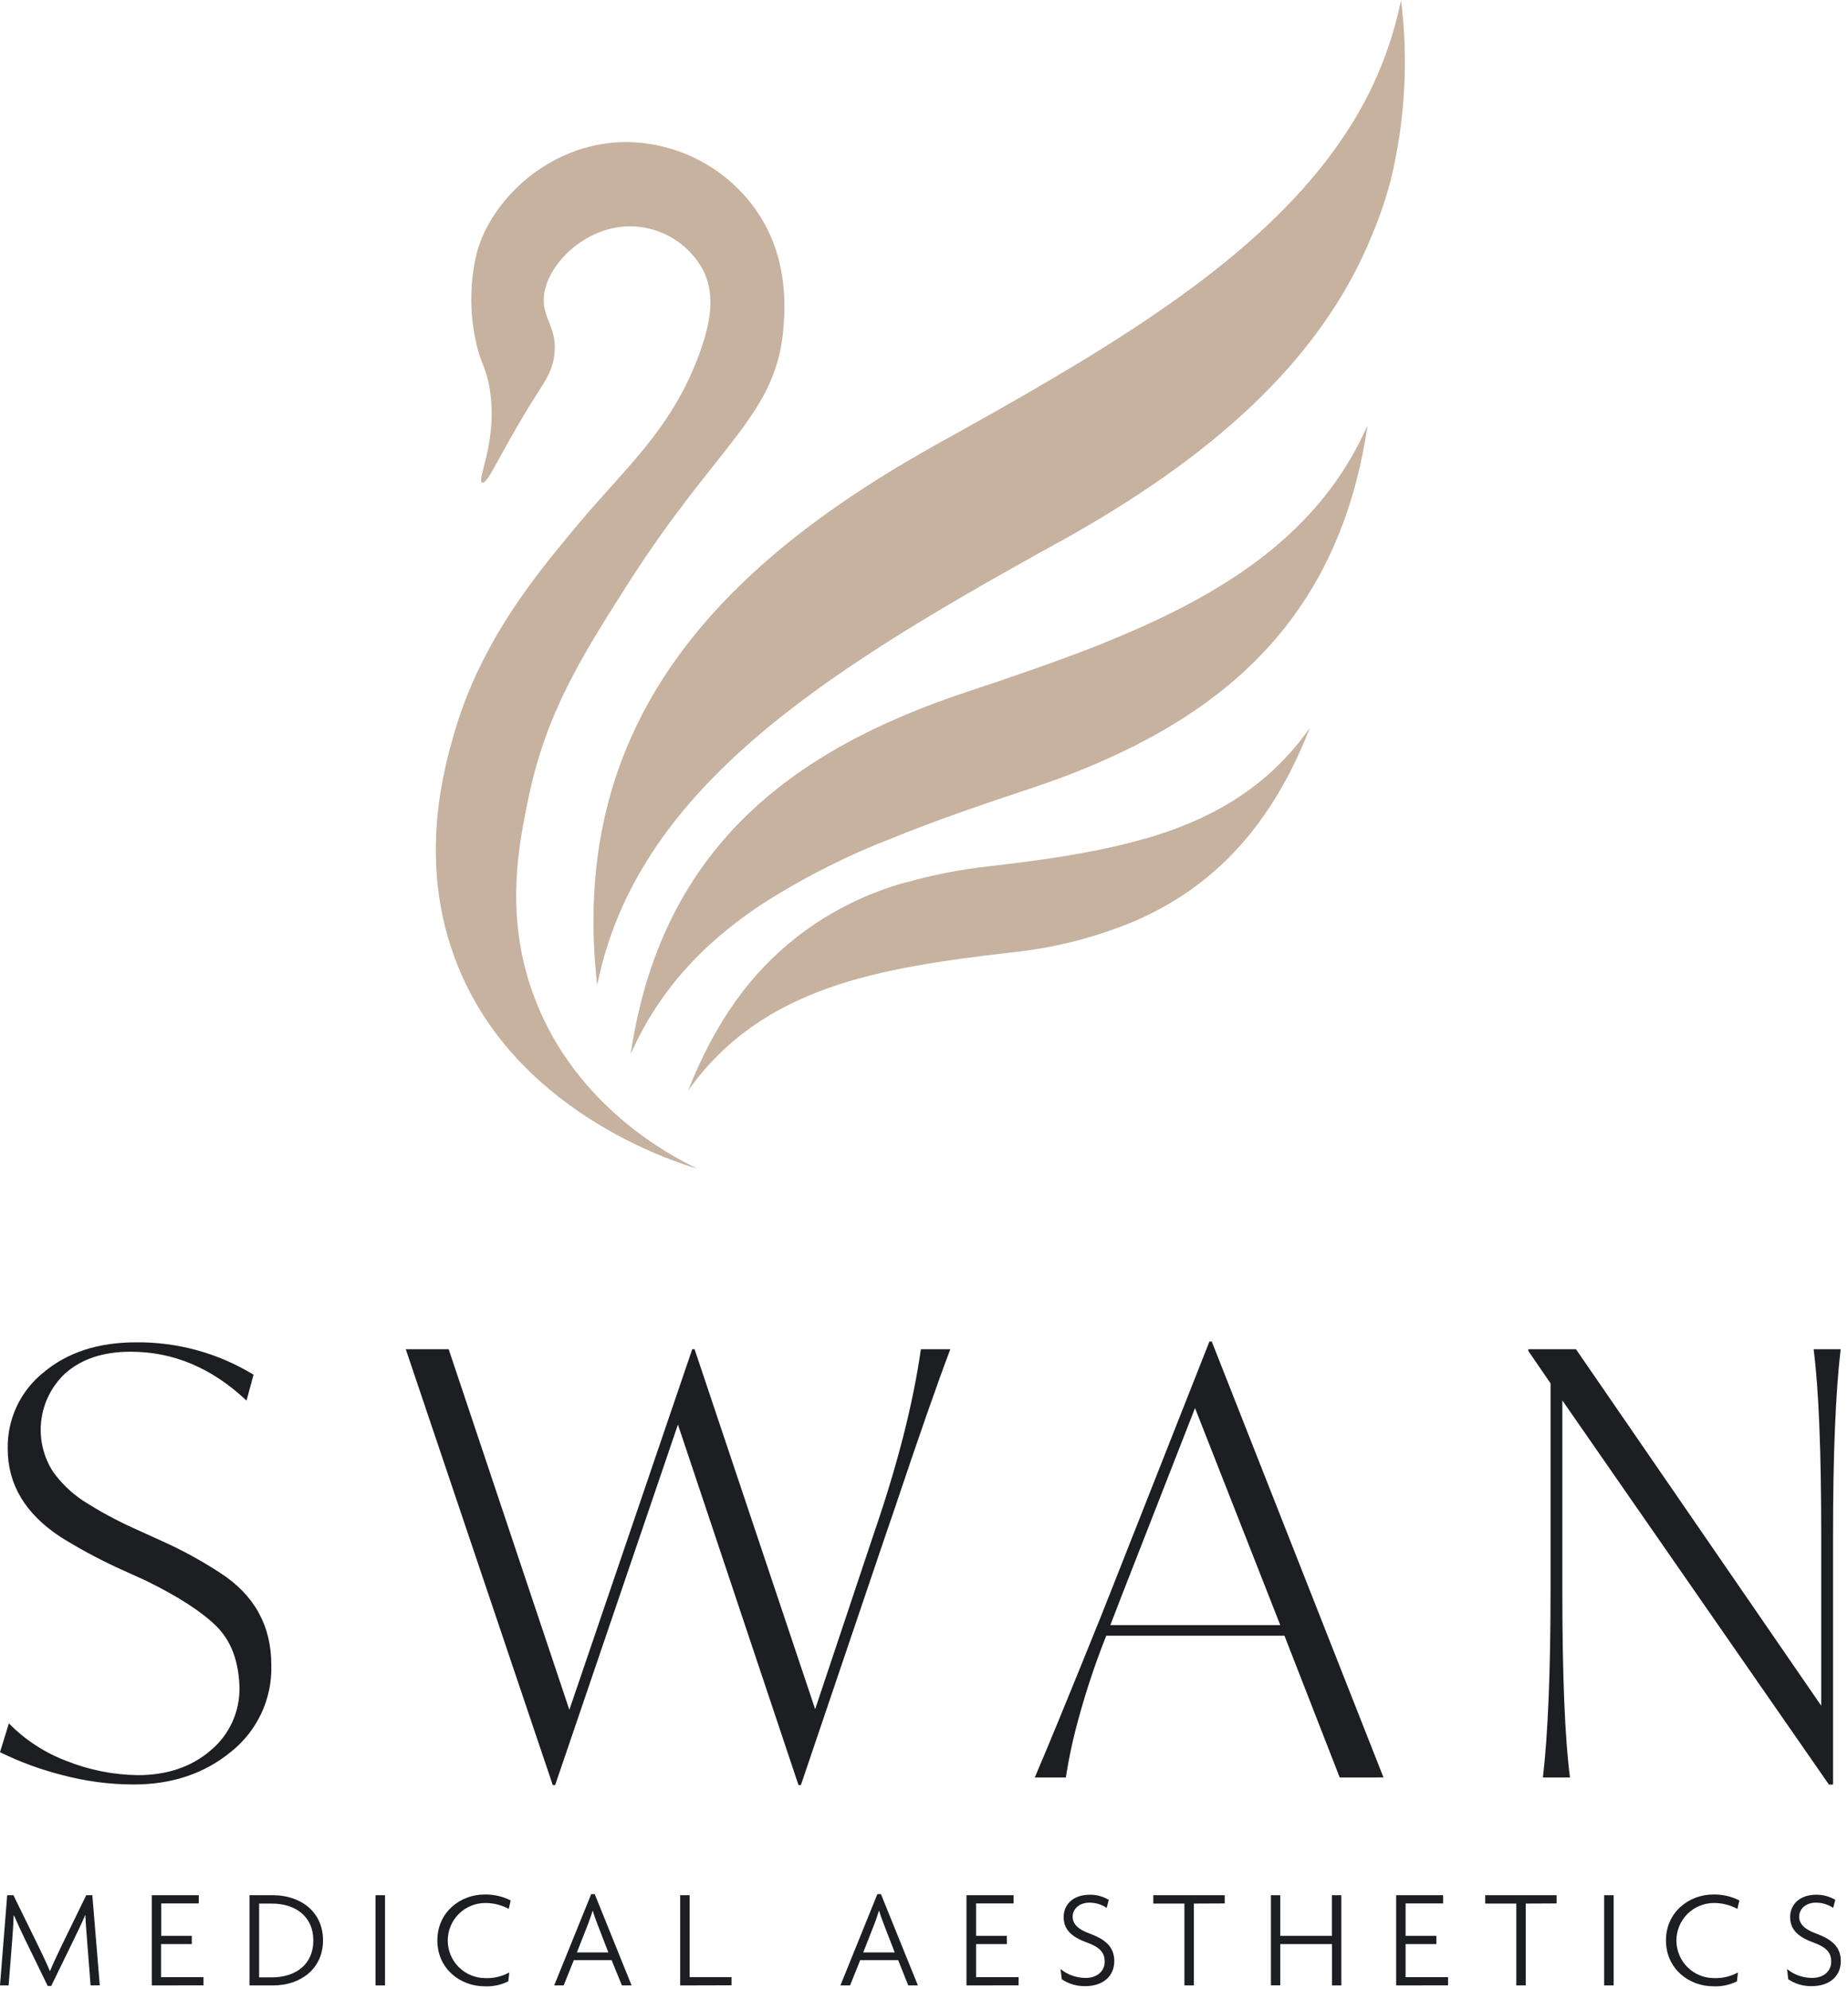 <svg xmlns="http://www.w3.org/2000/svg" width="171" height="184" viewBox="0 0 171 184" fill="none"><path d="M93.55 88.11C97.55 87.707 101.466 86.705 105.168 85.138C105.579 84.945 106.011 84.756 106.401 84.558C112.736 81.43 117.785 76.11 121.201 67.337C117.501 72.595 112.601 75.506 106.936 77.294C106.525 77.426 106.179 77.533 105.813 77.619C101.374 78.885 96.481 79.567 91.331 80.159C88.815 80.439 86.328 80.928 83.894 81.619H83.828C80.16 82.631 76.726 84.352 73.719 86.684L73.678 86.729C69.567 89.915 66.196 94.466 63.672 100.891C70.492 91.284 81.267 89.537 93.55 88.11Z" fill="#C6B29F"></path><path d="M102.741 59.23C102.392 59.383 102.047 59.51 101.701 59.662C97.845 61.171 93.771 62.585 89.549 63.975C73.011 69.446 61.138 78.651 58.359 97.512C61.077 91.345 65.475 86.864 70.988 83.329C74.692 81.002 78.615 79.043 82.7 77.479C86.688 75.859 90.955 74.4 95.37 72.932C98.637 71.869 101.822 70.567 104.9 69.039C105.245 68.862 105.586 68.665 105.936 68.497C116.842 62.741 124.41 53.923 126.544 39.354C122.137 49.315 113.409 54.869 102.741 59.23Z" fill="#C6B29F"></path><path d="M86.856 40.999C86.769 41.04 86.687 41.106 86.597 41.147C86.231 41.36 85.865 41.558 85.495 41.772C65.281 53.282 52.628 67.917 55.259 91.132C58.877 73.138 76.011 62.38 96.253 51.103C96.578 50.935 96.919 50.737 97.228 50.569C97.536 50.401 97.742 50.265 98.021 50.133C111.756 42.528 122.189 33.566 126.991 21.665C127.675 20.031 128.244 18.351 128.693 16.637C130.017 11.195 130.337 5.557 129.639 0C128.78 4.257 127.128 8.314 124.767 11.959C123.972 13.203 123.108 14.402 122.181 15.552C114.231 25.48 101.228 33.044 86.856 40.999Z" fill="#C6B29F"></path><path d="M52.84 49.282C49.552 53.249 44.409 59.457 41.996 67.95C41.153 70.873 38.707 79.329 41.996 88.386C47.147 102.774 62.493 107.502 64.54 108.118C61.847 106.823 53.4 102.322 49.584 92.616C46.563 84.965 48.01 78.071 48.935 73.652C50.555 65.956 53.811 60.723 58.098 54.014C66.567 40.739 71.956 38.421 72.52 30.006C72.647 28.193 72.885 23.58 69.93 19.399C68.529 17.417 66.662 15.81 64.493 14.72C62.324 13.63 59.921 13.089 57.494 13.147C50.769 13.385 45.511 18.405 44.133 23.326C43.491 25.954 43.439 28.691 43.981 31.342C44.434 33.628 44.927 33.776 45.297 35.864C46.119 40.842 44.063 44.378 44.606 44.637C45.149 44.896 46.251 41.808 49.864 36.16C50.51 35.153 51.097 34.265 51.286 32.908C51.632 30.474 50.251 29.5 50.312 27.671C50.374 24.653 54.148 20.752 58.629 20.945C59.945 21.006 61.223 21.402 62.343 22.098C63.462 22.793 64.384 23.763 65.021 24.916C66.254 27.264 65.708 29.85 64.828 32.415C62.172 39.897 57.621 43.432 52.84 49.282Z" fill="#C6B29F"></path><path d="M8.382 183.665L8.045 179.34C7.992 178.637 7.926 177.881 7.901 177.174H7.877C7.589 177.865 7.17 178.715 6.845 179.394L4.74 183.714H4.415L2.31 179.394C1.998 178.752 1.607 177.918 1.295 177.186H1.266C1.242 177.893 1.188 178.715 1.139 179.34L0.798 183.665H0L0.666 175.32H1.242L3.527 179.982C3.881 180.701 4.284 181.548 4.608 182.321H4.637C4.95 181.564 5.328 180.767 5.706 179.982L7.979 175.32H8.543L9.233 183.653L8.382 183.665Z" fill="#1D1E21"></path><path d="M14.047 183.665V175.32H18.392V176.08H14.922V179.081H17.747V179.842H14.902V182.9H18.832V183.657L14.047 183.665Z" fill="#1D1E21"></path><path d="M25.281 183.665H23.086V175.32H25.269C27.789 175.32 29.89 176.837 29.89 179.488C29.89 182.14 27.801 183.665 25.281 183.665ZM25.141 176.093H23.978V182.921H25.141C27.349 182.921 28.993 181.733 28.993 179.513C28.993 177.293 27.357 176.093 25.141 176.093Z" fill="#1D1E21"></path><path d="M34.75 183.665V175.32H35.626V183.665H34.75Z" fill="#1D1E21"></path><path d="M47.075 176.586C46.409 176.225 45.662 176.037 44.904 176.04C43.983 176.04 43.1 176.406 42.448 177.057C41.797 177.709 41.431 178.592 41.431 179.513C41.431 180.435 41.797 181.318 42.448 181.97C43.1 182.621 43.983 182.987 44.904 182.987C45.678 183.018 46.446 182.837 47.124 182.465L47.034 183.287C46.35 183.629 45.589 183.787 44.826 183.744C42.606 183.744 40.469 182.136 40.469 179.501C40.469 176.866 42.623 175.254 44.826 175.254C45.669 175.234 46.504 175.423 47.256 175.805L47.075 176.586Z" fill="#1D1E21"></path><path d="M57.546 183.665L56.593 181.326H53.098L52.157 183.665H51.281L54.706 175.217H55.031L58.443 183.665H57.546ZM55.302 178.05C55.158 177.672 54.989 177.228 54.858 176.771H54.833C54.702 177.215 54.529 177.672 54.389 178.05L53.382 180.611H56.292L55.302 178.05Z" fill="#1D1E21"></path><path d="M62.938 183.665V175.32H63.813V182.896H67.69V183.653L62.938 183.665Z" fill="#1D1E21"></path><path d="M84.043 183.665L83.11 181.326H79.599L78.658 183.665H77.766L81.186 175.217H81.515L84.935 183.665H84.043ZM81.799 178.05C81.655 177.672 81.482 177.228 81.355 176.771H81.326C81.194 177.215 81.026 177.672 80.882 178.05L79.879 180.611H82.789L81.799 178.05Z" fill="#1D1E21"></path><path d="M89.43 183.665V175.32H93.791V176.08H90.322V179.081H93.166V179.842H90.322V182.9H94.252V183.657L89.43 183.665Z" fill="#1D1E21"></path><path d="M100.431 183.731C99.657 183.748 98.897 183.529 98.252 183.102L98.133 182.149C98.793 182.686 99.62 182.977 100.472 182.971C101.487 182.971 102.219 182.371 102.219 181.47C102.219 180.57 101.709 180.114 100.575 179.694C99.111 179.172 98.421 178.461 98.421 177.33C98.421 176.286 99.189 175.275 100.85 175.275C101.465 175.27 102.069 175.434 102.597 175.748L102.404 176.492C101.935 176.179 101.385 176.01 100.821 176.007C99.802 176.007 99.255 176.648 99.255 177.302C99.255 177.955 99.724 178.461 100.756 178.839C102.219 179.378 103.107 180.044 103.107 181.425C103.107 182.806 102.063 183.731 100.431 183.731Z" fill="#1D1E21"></path><path d="M110.472 176.093V183.665H109.596V176.093H106.719V175.32H113.325V176.08L110.472 176.093Z" fill="#1D1E21"></path><path d="M123.254 183.665V179.842H118.465V183.657H117.602V175.32H118.465V179.081H123.242V175.32H124.117V183.665H123.254Z" fill="#1D1E21"></path><path d="M129.188 183.665V175.32H133.537V176.08H130.063V179.081H132.912V179.842H130.063V182.9H133.993V183.657L129.188 183.665Z" fill="#1D1E21"></path><path d="M141.183 176.093V183.665H140.307V176.093H137.43V175.32H144.036V176.08L141.183 176.093Z" fill="#1D1E21"></path><path d="M148.438 183.665V175.32H149.313V183.665H148.438Z" fill="#1D1E21"></path><path d="M160.767 176.586C160.1 176.225 159.354 176.037 158.596 176.04C157.675 176.04 156.791 176.406 156.14 177.057C155.488 177.708 155.122 178.592 155.122 179.513C155.122 180.435 155.488 181.318 156.14 181.97C156.791 182.621 157.675 182.987 158.596 182.987C159.37 183.018 160.137 182.837 160.816 182.465L160.726 183.287C160.042 183.629 159.281 183.786 158.518 183.744C156.298 183.744 154.156 182.136 154.156 179.501C154.156 176.866 156.315 175.254 158.518 175.254C159.361 175.234 160.196 175.424 160.948 175.805L160.767 176.586Z" fill="#1D1E21"></path><path d="M167.657 183.731C166.883 183.748 166.121 183.528 165.474 183.102L165.359 182.149C166.018 182.686 166.844 182.977 167.694 182.971C168.714 182.971 169.446 182.371 169.446 181.47C169.446 180.57 168.936 180.114 167.801 179.694C166.338 179.172 165.643 178.461 165.643 177.33C165.643 176.286 166.416 175.275 168.073 175.275C168.688 175.271 169.294 175.434 169.824 175.748L169.627 176.492C169.159 176.179 168.61 176.011 168.048 176.007C167.028 176.007 166.482 176.648 166.482 177.302C166.482 177.955 166.95 178.461 167.982 178.839C169.446 179.378 170.334 180.044 170.334 181.425C170.334 182.806 169.289 183.731 167.657 183.731Z" fill="#1D1E21"></path><path d="M0 162.091L0.822 159.423C2.329 160.959 4.153 162.147 6.166 162.905C8.261 163.739 10.49 164.182 12.744 164.213C15.466 164.213 17.714 163.451 19.49 161.927C20.35 161.212 21.037 160.312 21.499 159.294C21.961 158.276 22.186 157.166 22.158 156.048C22.084 153.62 21.358 151.735 19.979 150.392C18.601 149.049 16.425 147.651 13.451 146.198L10.73 144.965C8.972 144.142 7.264 143.216 5.616 142.19C2.346 140.047 0.713 137.326 0.715 134.026C0.688 132.671 0.973 131.327 1.549 130.1C2.126 128.873 2.977 127.796 4.037 126.951C6.249 125.101 9.096 124.176 12.58 124.176C16.416 124.134 20.186 125.171 23.461 127.169L22.812 129.566C19.619 126.551 16.045 125.043 12.09 125.043C9.55 125.043 7.527 125.715 6.023 127.058C4.802 128.203 4.023 129.74 3.819 131.401C3.616 133.062 4.001 134.741 4.908 136.147C5.652 137.18 6.572 138.074 7.626 138.786C9.139 139.762 10.722 140.624 12.362 141.368L15.083 142.601C16.938 143.439 18.725 144.42 20.427 145.537C23.546 147.57 25.106 150.4 25.106 154.026C25.151 155.555 24.841 157.073 24.199 158.462C23.557 159.85 22.601 161.07 21.406 162.026C18.939 164.062 15.925 165.079 12.362 165.076C10.154 165.073 7.955 164.786 5.821 164.221C3.812 163.716 1.861 163.003 0 162.091Z" fill="#1D1E21"></path><path d="M85.213 124.813H87.935C86.737 127.97 84.996 132.958 82.71 139.777L81.888 142.174L74.106 165.137H73.888L62.731 131.781L51.368 165.137H51.15L37.547 124.813H41.518L52.684 158.169L64.054 124.813H64.272L75.429 158.112L80.868 141.841C83.042 135.534 84.49 129.859 85.213 124.813Z" fill="#1D1E21"></path><path d="M123.968 164.43L118.854 151.316H102.365C101.393 153.752 100.557 156.241 99.861 158.769C99.333 160.629 98.921 162.52 98.628 164.43H95.75C96.874 161.816 98.887 156.918 101.789 149.738L102.825 147.123L111.91 124.102H112.128L128.017 164.426L123.968 164.43ZM102.743 150.334H118.467L110.578 130.256L103.828 147.522L102.743 150.334Z" fill="#1D1E21"></path><path d="M167.818 124.813H170.322C169.848 128.842 169.612 134.611 169.615 142.12V165.084H169.233L144.567 129.549V147.123C144.567 155.033 144.802 160.802 145.274 164.43H142.77C143.239 160.402 143.475 154.633 143.477 147.123V127.97L141.422 124.977V124.813H145.829L168.521 157.791V142.12C168.524 134.211 168.29 128.442 167.818 124.813Z" fill="#1D1E21"></path></svg>
